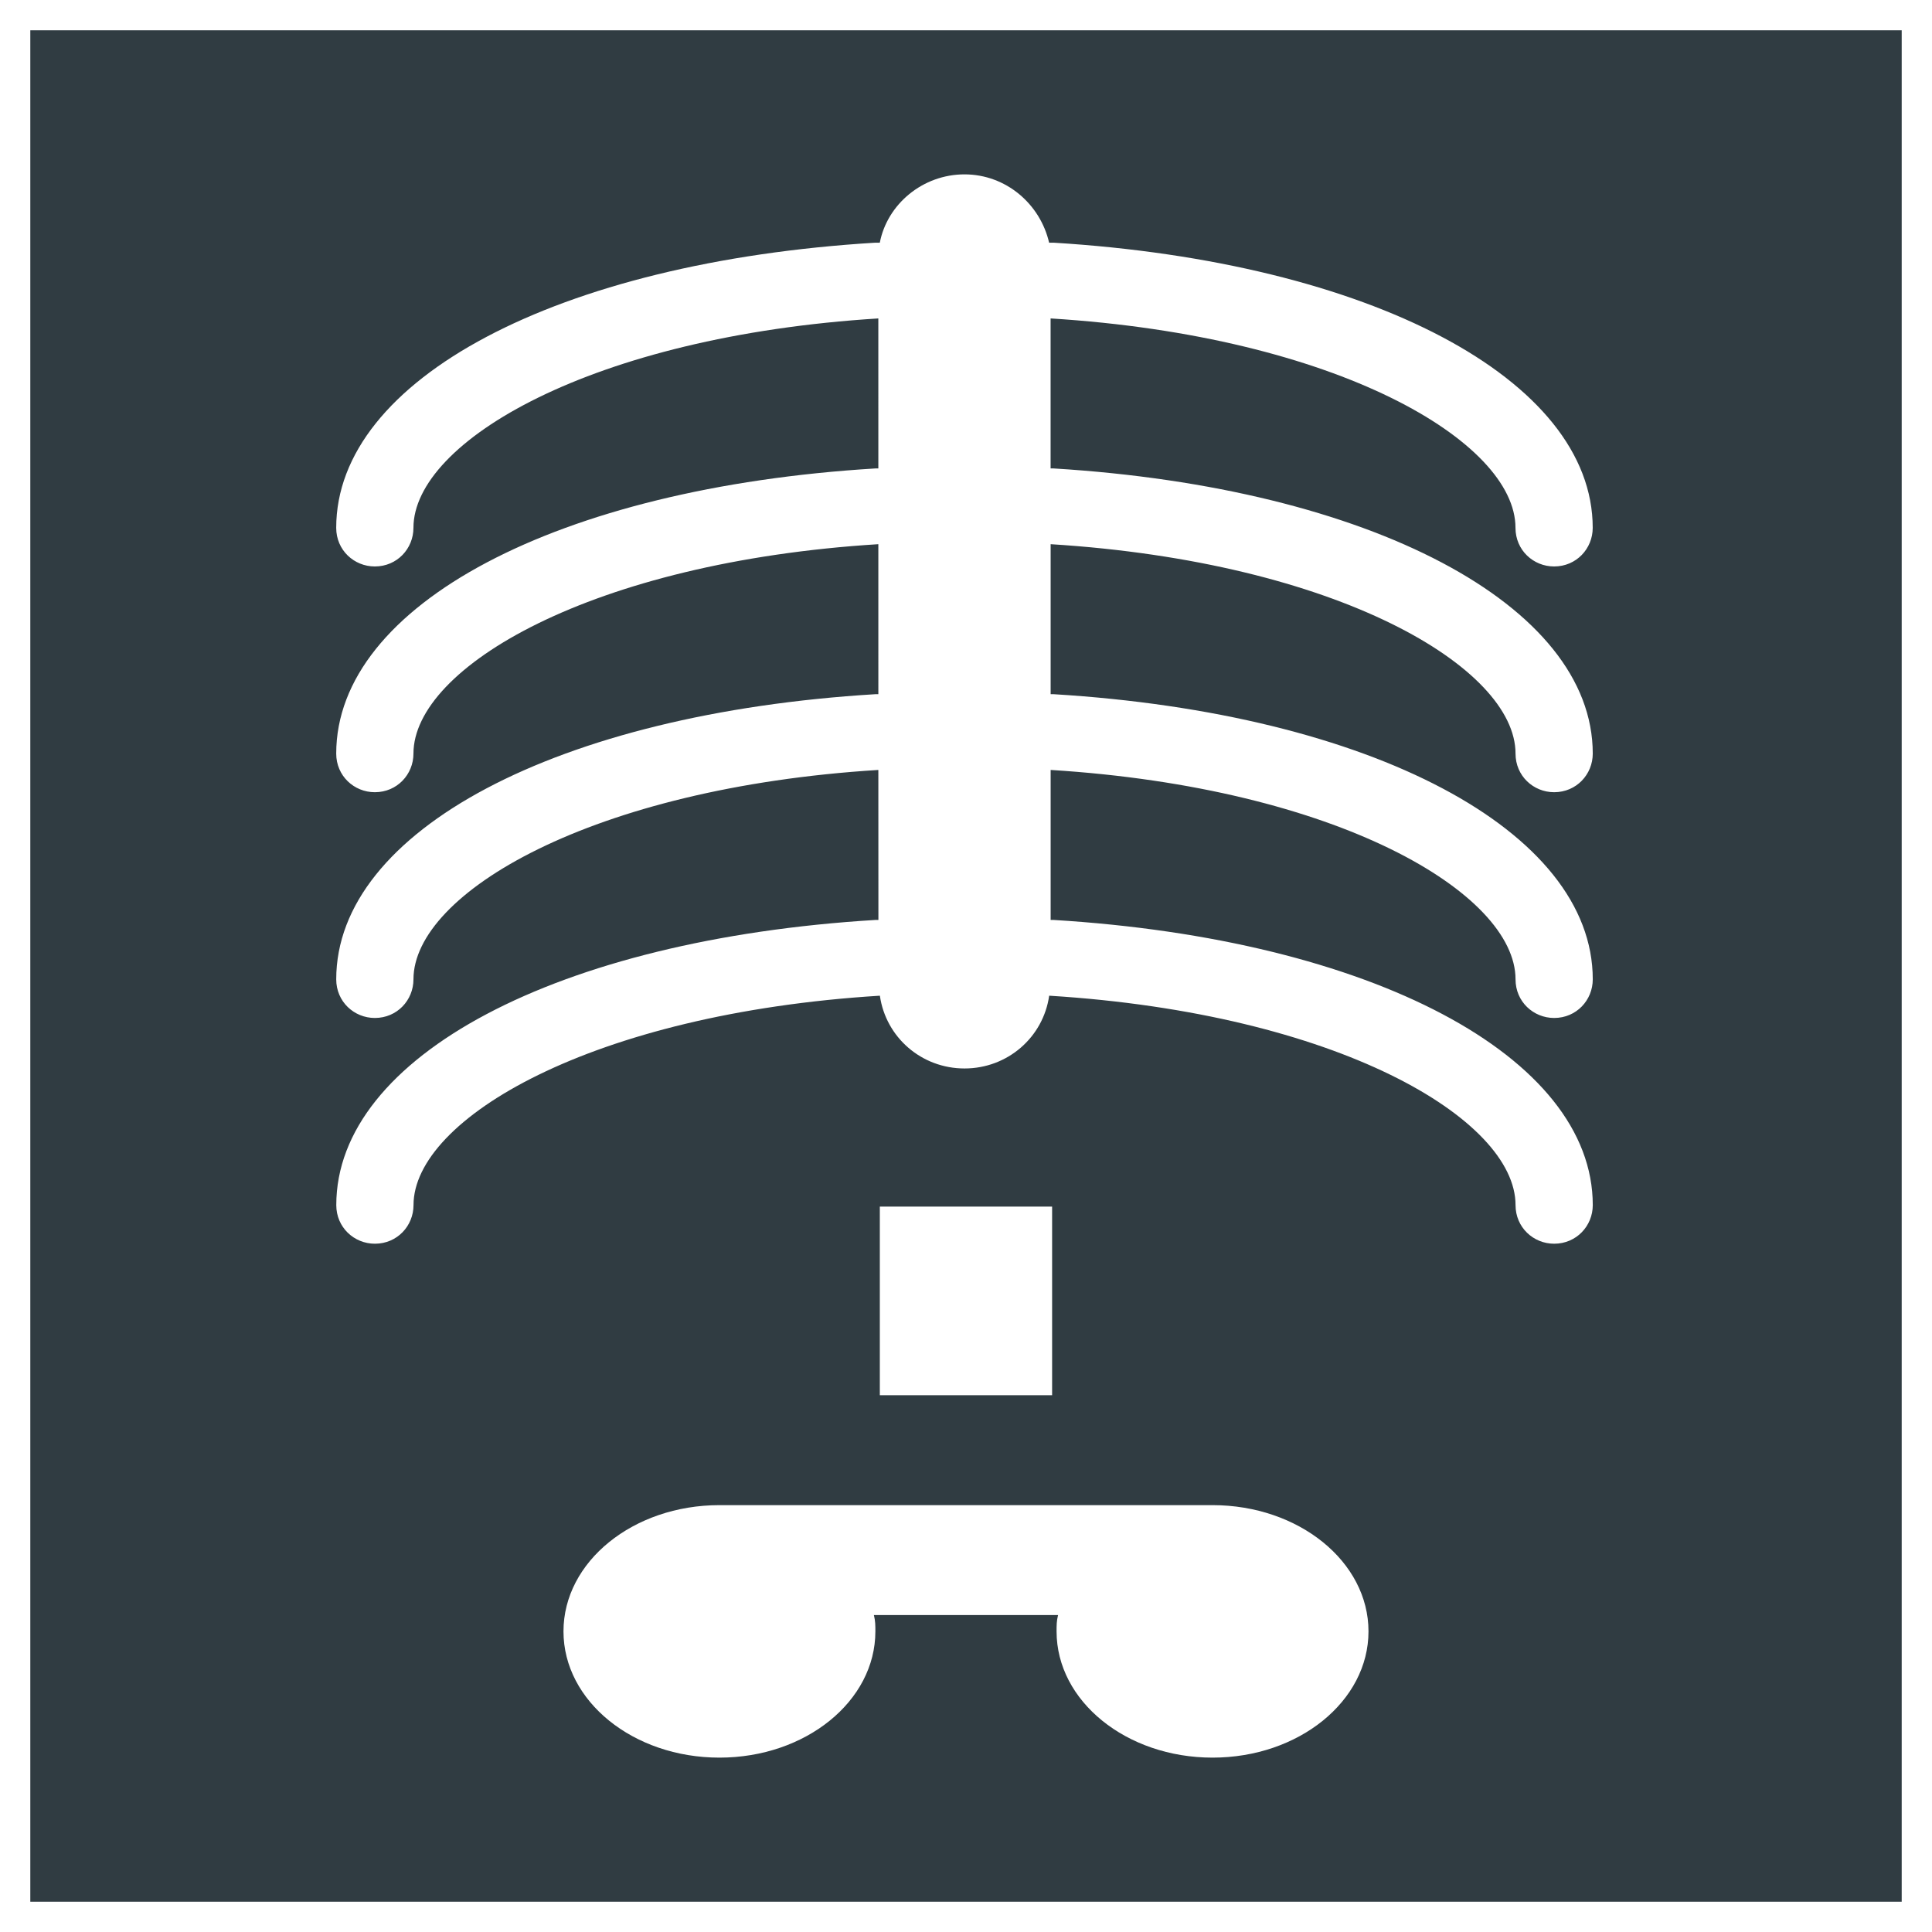 <?xml version="1.0" encoding="UTF-8"?>
<!-- Uploaded to: SVG Repo, www.svgrepo.com, Generator: SVG Repo Mixer Tools -->
<svg width="800px" height="800px" version="1.1" viewBox="144 144 512 512" xmlns="http://www.w3.org/2000/svg">
 <path d="m152.03 152.03v495.94h495.94v-495.94zm313.3 457.76c-22.828 0-41.328-14.957-41.328-33.457 0-1.574 0-2.754 0.395-4.328h-48.809c0.395 1.574 0.395 2.754 0.395 4.328 0 18.5-18.5 33.457-41.328 33.457s-41.328-14.957-41.328-33.457 18.5-33.457 41.328-33.457h130.68c22.828 0 41.328 14.957 41.328 33.457s-18.5 33.457-41.328 33.457zm-88.168-96.039v-49.988h45.656v49.988zm46.055-245.61c83.836 5.117 142.88 36.211 142.88 75.57 0 5.512-4.328 10.234-10.234 10.234-5.512 0-10.234-4.328-10.234-10.234 0-22.828-47.23-50.773-123.2-55.496v39.754h0.789c84.23 5.117 142.88 36.211 142.88 75.57 0 5.512-4.328 10.234-10.234 10.234-5.512 0-10.234-4.328-10.234-10.234 0-22.828-47.23-50.773-123.2-55.496v39.754h0.789c84.23 5.117 142.88 36.211 142.88 75.57 0 5.512-4.328 10.234-10.234 10.234-5.512 0-10.234-4.328-10.234-10.234 0-22.828-47.23-50.773-123.59-55.496-1.574 11.02-11.02 19.285-22.434 19.285-11.414 0-20.859-8.266-22.434-19.285-76.359 4.723-123.59 32.668-123.59 55.496 0 5.512-4.328 10.234-10.234 10.234-5.512 0-10.234-4.328-10.234-10.234 0-39.359 58.648-70.453 142.88-75.57h0.789l-0.016-39.754c-75.965 4.723-123.2 32.668-123.2 55.496 0 5.512-4.328 10.234-10.234 10.234-5.512 0-10.234-4.328-10.234-10.234 0-39.359 58.648-70.453 142.88-75.57h0.789l-0.004-39.754c-75.965 4.723-123.2 32.668-123.2 55.496 0 5.512-4.328 10.234-10.234 10.234-5.512 0-10.234-4.328-10.234-10.234 0-39.359 58.648-70.453 142.88-75.57h0.789l-0.004-39.754c-75.965 4.723-123.2 32.668-123.2 55.496 0 5.512-4.328 10.234-10.234 10.234-5.512 0-10.234-4.328-10.234-10.234 0-39.359 58.648-70.453 142.88-75.57h1.18c1.969-10.234 11.414-18.105 22.434-18.105s20.074 7.871 22.434 18.105h1.18c83.836 5.117 142.88 36.211 142.88 75.57 0 5.512-4.328 10.234-10.234 10.234-5.512 0-10.234-4.328-10.234-10.234 0-22.828-47.23-50.773-123.2-55.496v39.754h0.789z" fill="#303c42"/>
</svg>